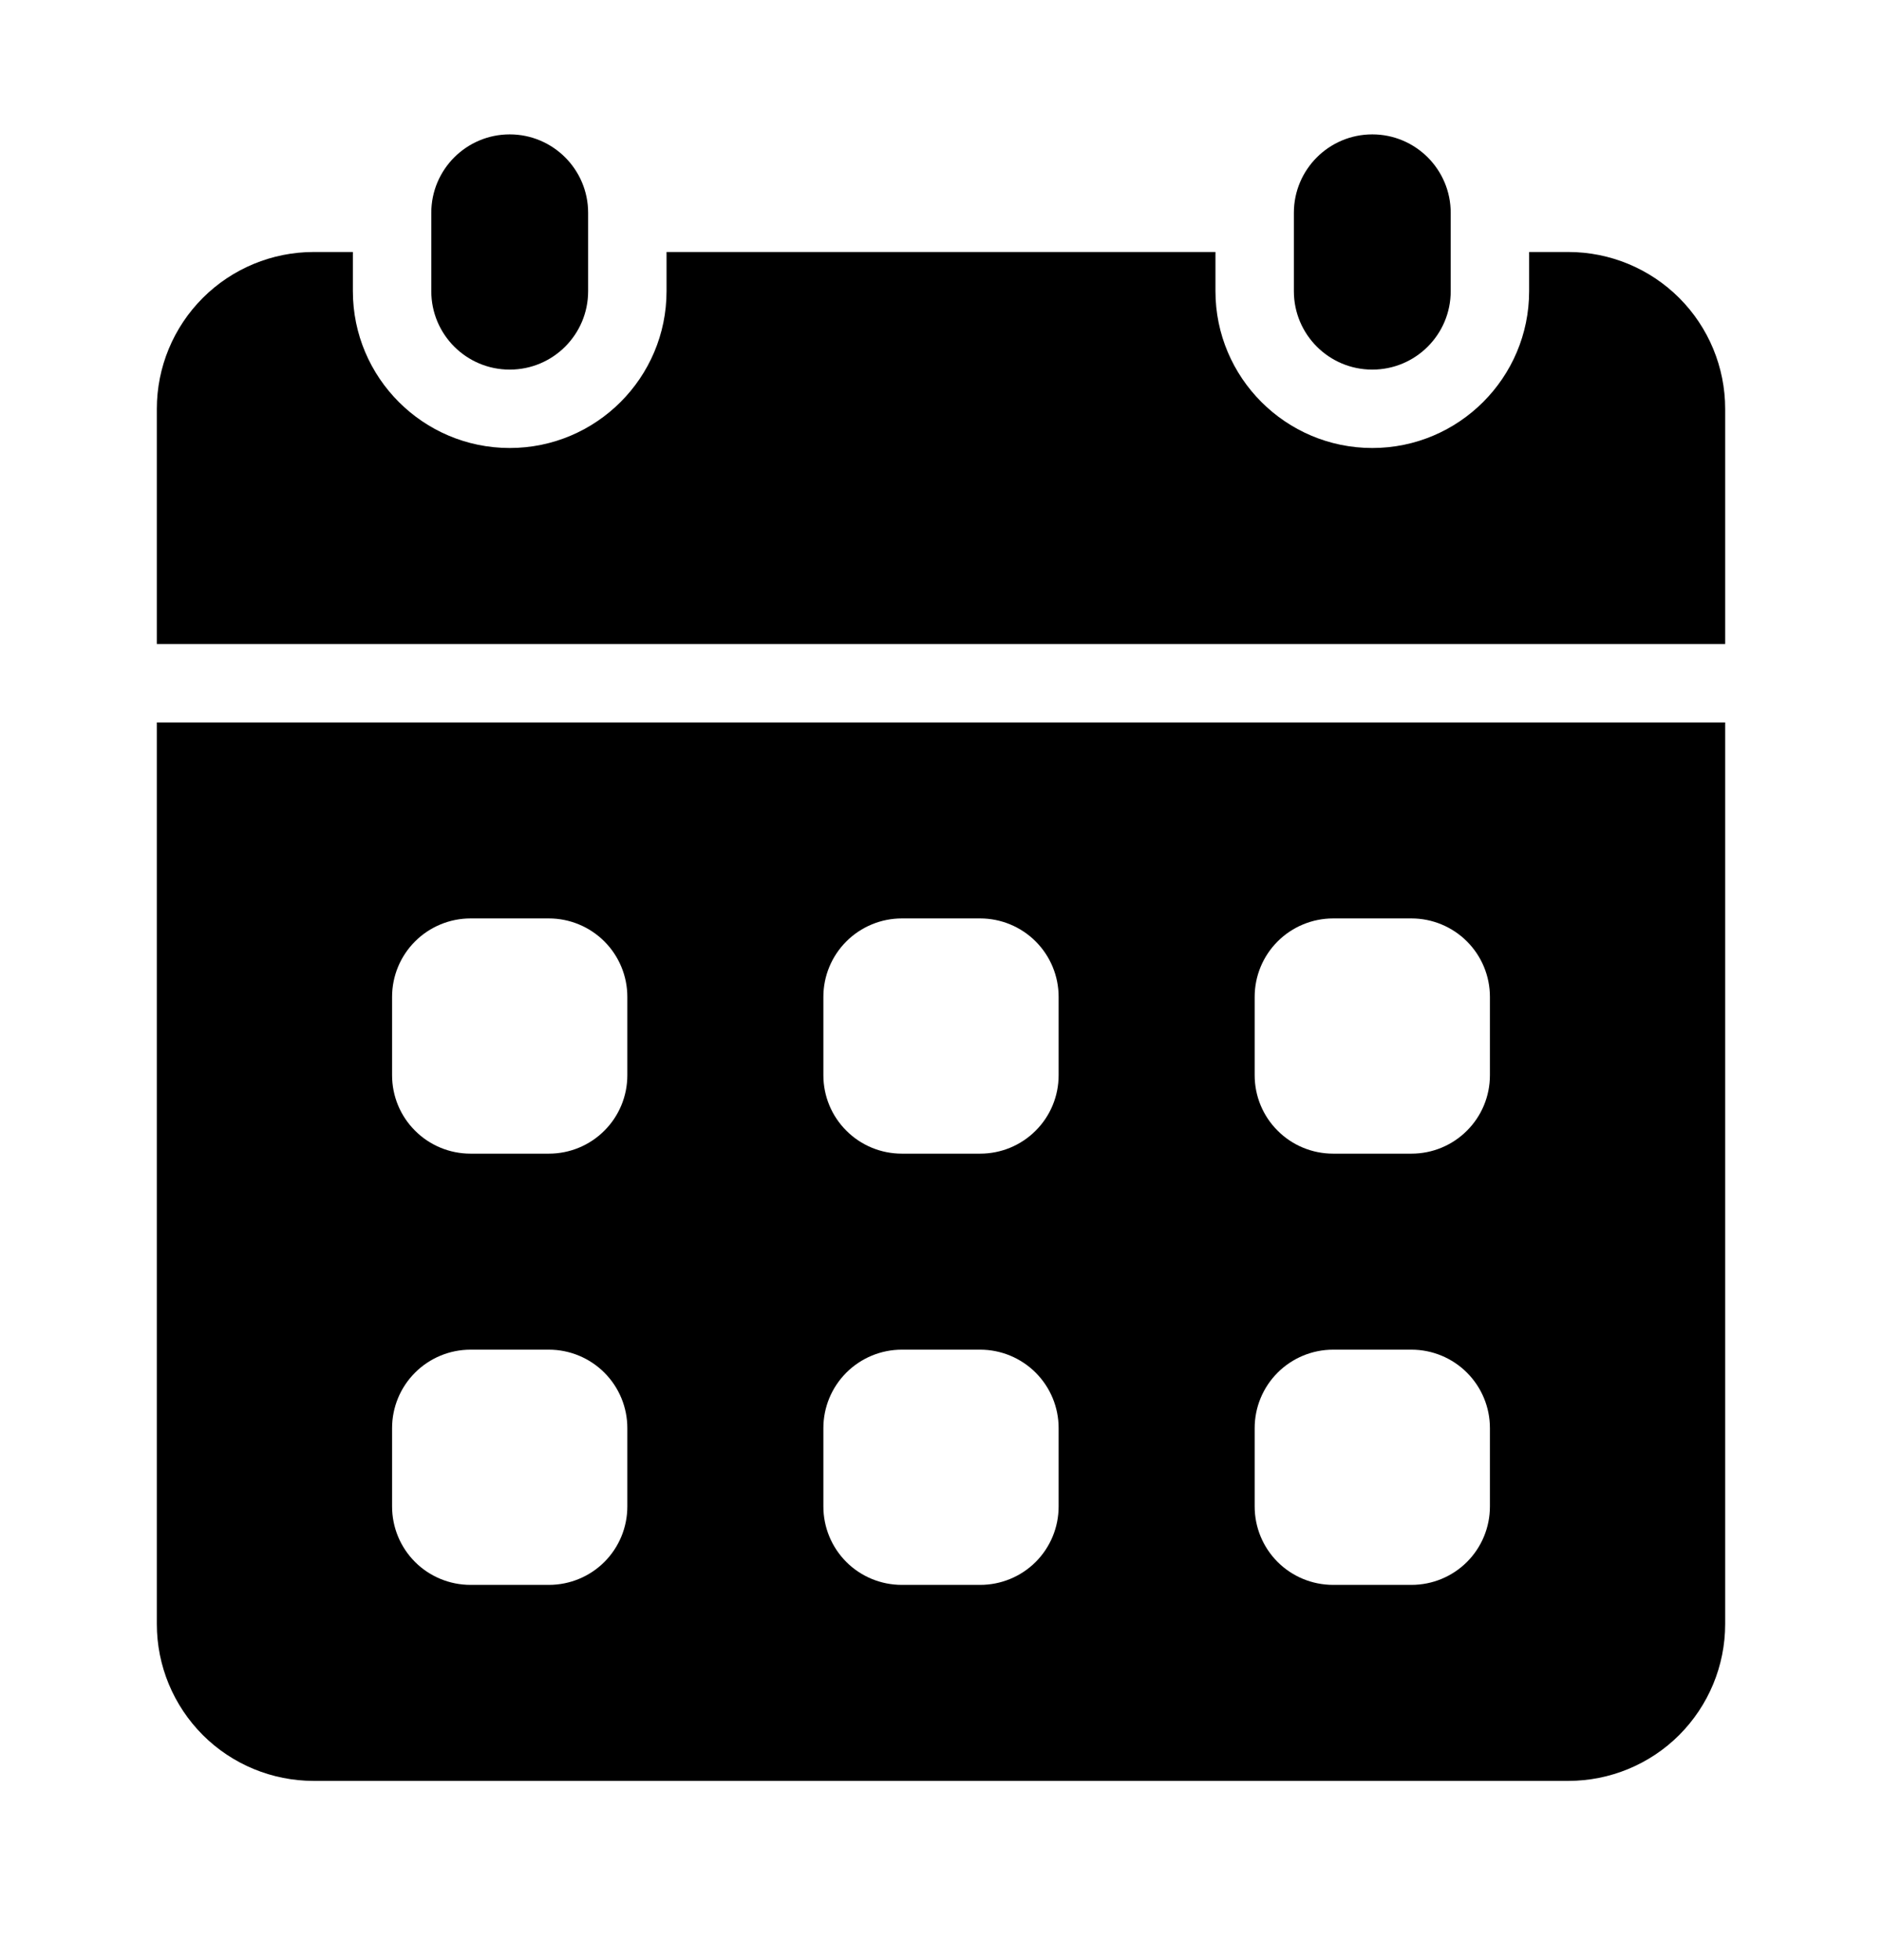 <svg xmlns="http://www.w3.org/2000/svg" fill="none" viewBox="0 0 24 25" height="25" width="24">
<path fill="black" d="M7.5 2.714C7.5 2.162 7.052 1.714 6.5 1.714C5.948 1.714 5.5 2.162 5.5 2.714V3.714C5.5 4.267 5.948 4.714 6.5 4.714C7.052 4.714 7.5 4.267 7.5 3.714V2.714Z"></path>
<path fill="black" d="M18.5 2.714C18.5 2.162 18.052 1.714 17.5 1.714C16.948 1.714 16.5 2.162 16.5 2.714V3.714C16.5 4.267 16.948 4.714 17.5 4.714C18.052 4.714 18.5 4.267 18.5 3.714V2.714Z"></path>
<path fill="black" d="M2 9.214V20.714C2 21.245 2.211 21.753 2.586 22.129C2.961 22.504 3.47 22.714 4 22.714H20C20.53 22.714 21.039 22.504 21.414 22.129C21.789 21.753 22 21.245 22 20.714V9.214H2ZM8 19.214C8 19.48 7.895 19.734 7.707 19.922C7.52 20.109 7.265 20.214 7 20.214H6C5.735 20.214 5.48 20.109 5.293 19.922C5.105 19.734 5 19.48 5 19.214V18.214C5 17.949 5.105 17.695 5.293 17.507C5.48 17.32 5.735 17.214 6 17.214H7C7.265 17.214 7.52 17.32 7.707 17.507C7.895 17.695 8 17.949 8 18.214V19.214ZM8 13.714C8 13.98 7.895 14.234 7.707 14.421C7.52 14.609 7.265 14.714 7 14.714H6C5.735 14.714 5.48 14.609 5.293 14.421C5.105 14.234 5 13.98 5 13.714V12.714C5 12.449 5.105 12.195 5.293 12.007C5.48 11.82 5.735 11.714 6 11.714H7C7.265 11.714 7.52 11.82 7.707 12.007C7.895 12.195 8 12.449 8 12.714V13.714ZM13.5 19.214C13.5 19.48 13.395 19.734 13.207 19.922C13.02 20.109 12.765 20.214 12.5 20.214H11.5C11.235 20.214 10.98 20.109 10.793 19.922C10.605 19.734 10.5 19.48 10.5 19.214V18.214C10.5 17.949 10.605 17.695 10.793 17.507C10.98 17.32 11.235 17.214 11.5 17.214H12.5C12.765 17.214 13.02 17.32 13.207 17.507C13.395 17.695 13.5 17.949 13.5 18.214V19.214ZM13.5 13.714C13.5 13.98 13.395 14.234 13.207 14.421C13.02 14.609 12.765 14.714 12.5 14.714H11.5C11.235 14.714 10.98 14.609 10.793 14.421C10.605 14.234 10.5 13.98 10.5 13.714V12.714C10.5 12.449 10.605 12.195 10.793 12.007C10.98 11.82 11.235 11.714 11.5 11.714H12.5C12.765 11.714 13.02 11.82 13.207 12.007C13.395 12.195 13.5 12.449 13.5 12.714V13.714ZM19 19.214C19 19.48 18.895 19.734 18.707 19.922C18.52 20.109 18.265 20.214 18 20.214H17C16.735 20.214 16.48 20.109 16.293 19.922C16.105 19.734 16 19.48 16 19.214V18.214C16 17.949 16.105 17.695 16.293 17.507C16.48 17.32 16.735 17.214 17 17.214H18C18.265 17.214 18.52 17.32 18.707 17.507C18.895 17.695 19 17.949 19 18.214V19.214ZM19 13.714C19 13.98 18.895 14.234 18.707 14.421C18.52 14.609 18.265 14.714 18 14.714H17C16.735 14.714 16.48 14.609 16.293 14.421C16.105 14.234 16 13.98 16 13.714V12.714C16 12.449 16.105 12.195 16.293 12.007C16.48 11.82 16.735 11.714 17 11.714H18C18.265 11.714 18.52 11.82 18.707 12.007C18.895 12.195 19 12.449 19 12.714V13.714ZM22 8.214V5.214C22 4.684 21.789 4.175 21.414 3.8C21.039 3.425 20.53 3.214 20 3.214H19.5V3.714C19.5 4.817 18.603 5.714 17.5 5.714C16.397 5.714 15.5 4.817 15.5 3.714V3.214H8.5V3.714C8.5 4.817 7.603 5.714 6.5 5.714C5.397 5.714 4.5 4.817 4.5 3.714V3.214H4C3.47 3.214 2.961 3.425 2.586 3.8C2.211 4.175 2 4.684 2 5.214V8.214H22Z"></path>
</svg>
